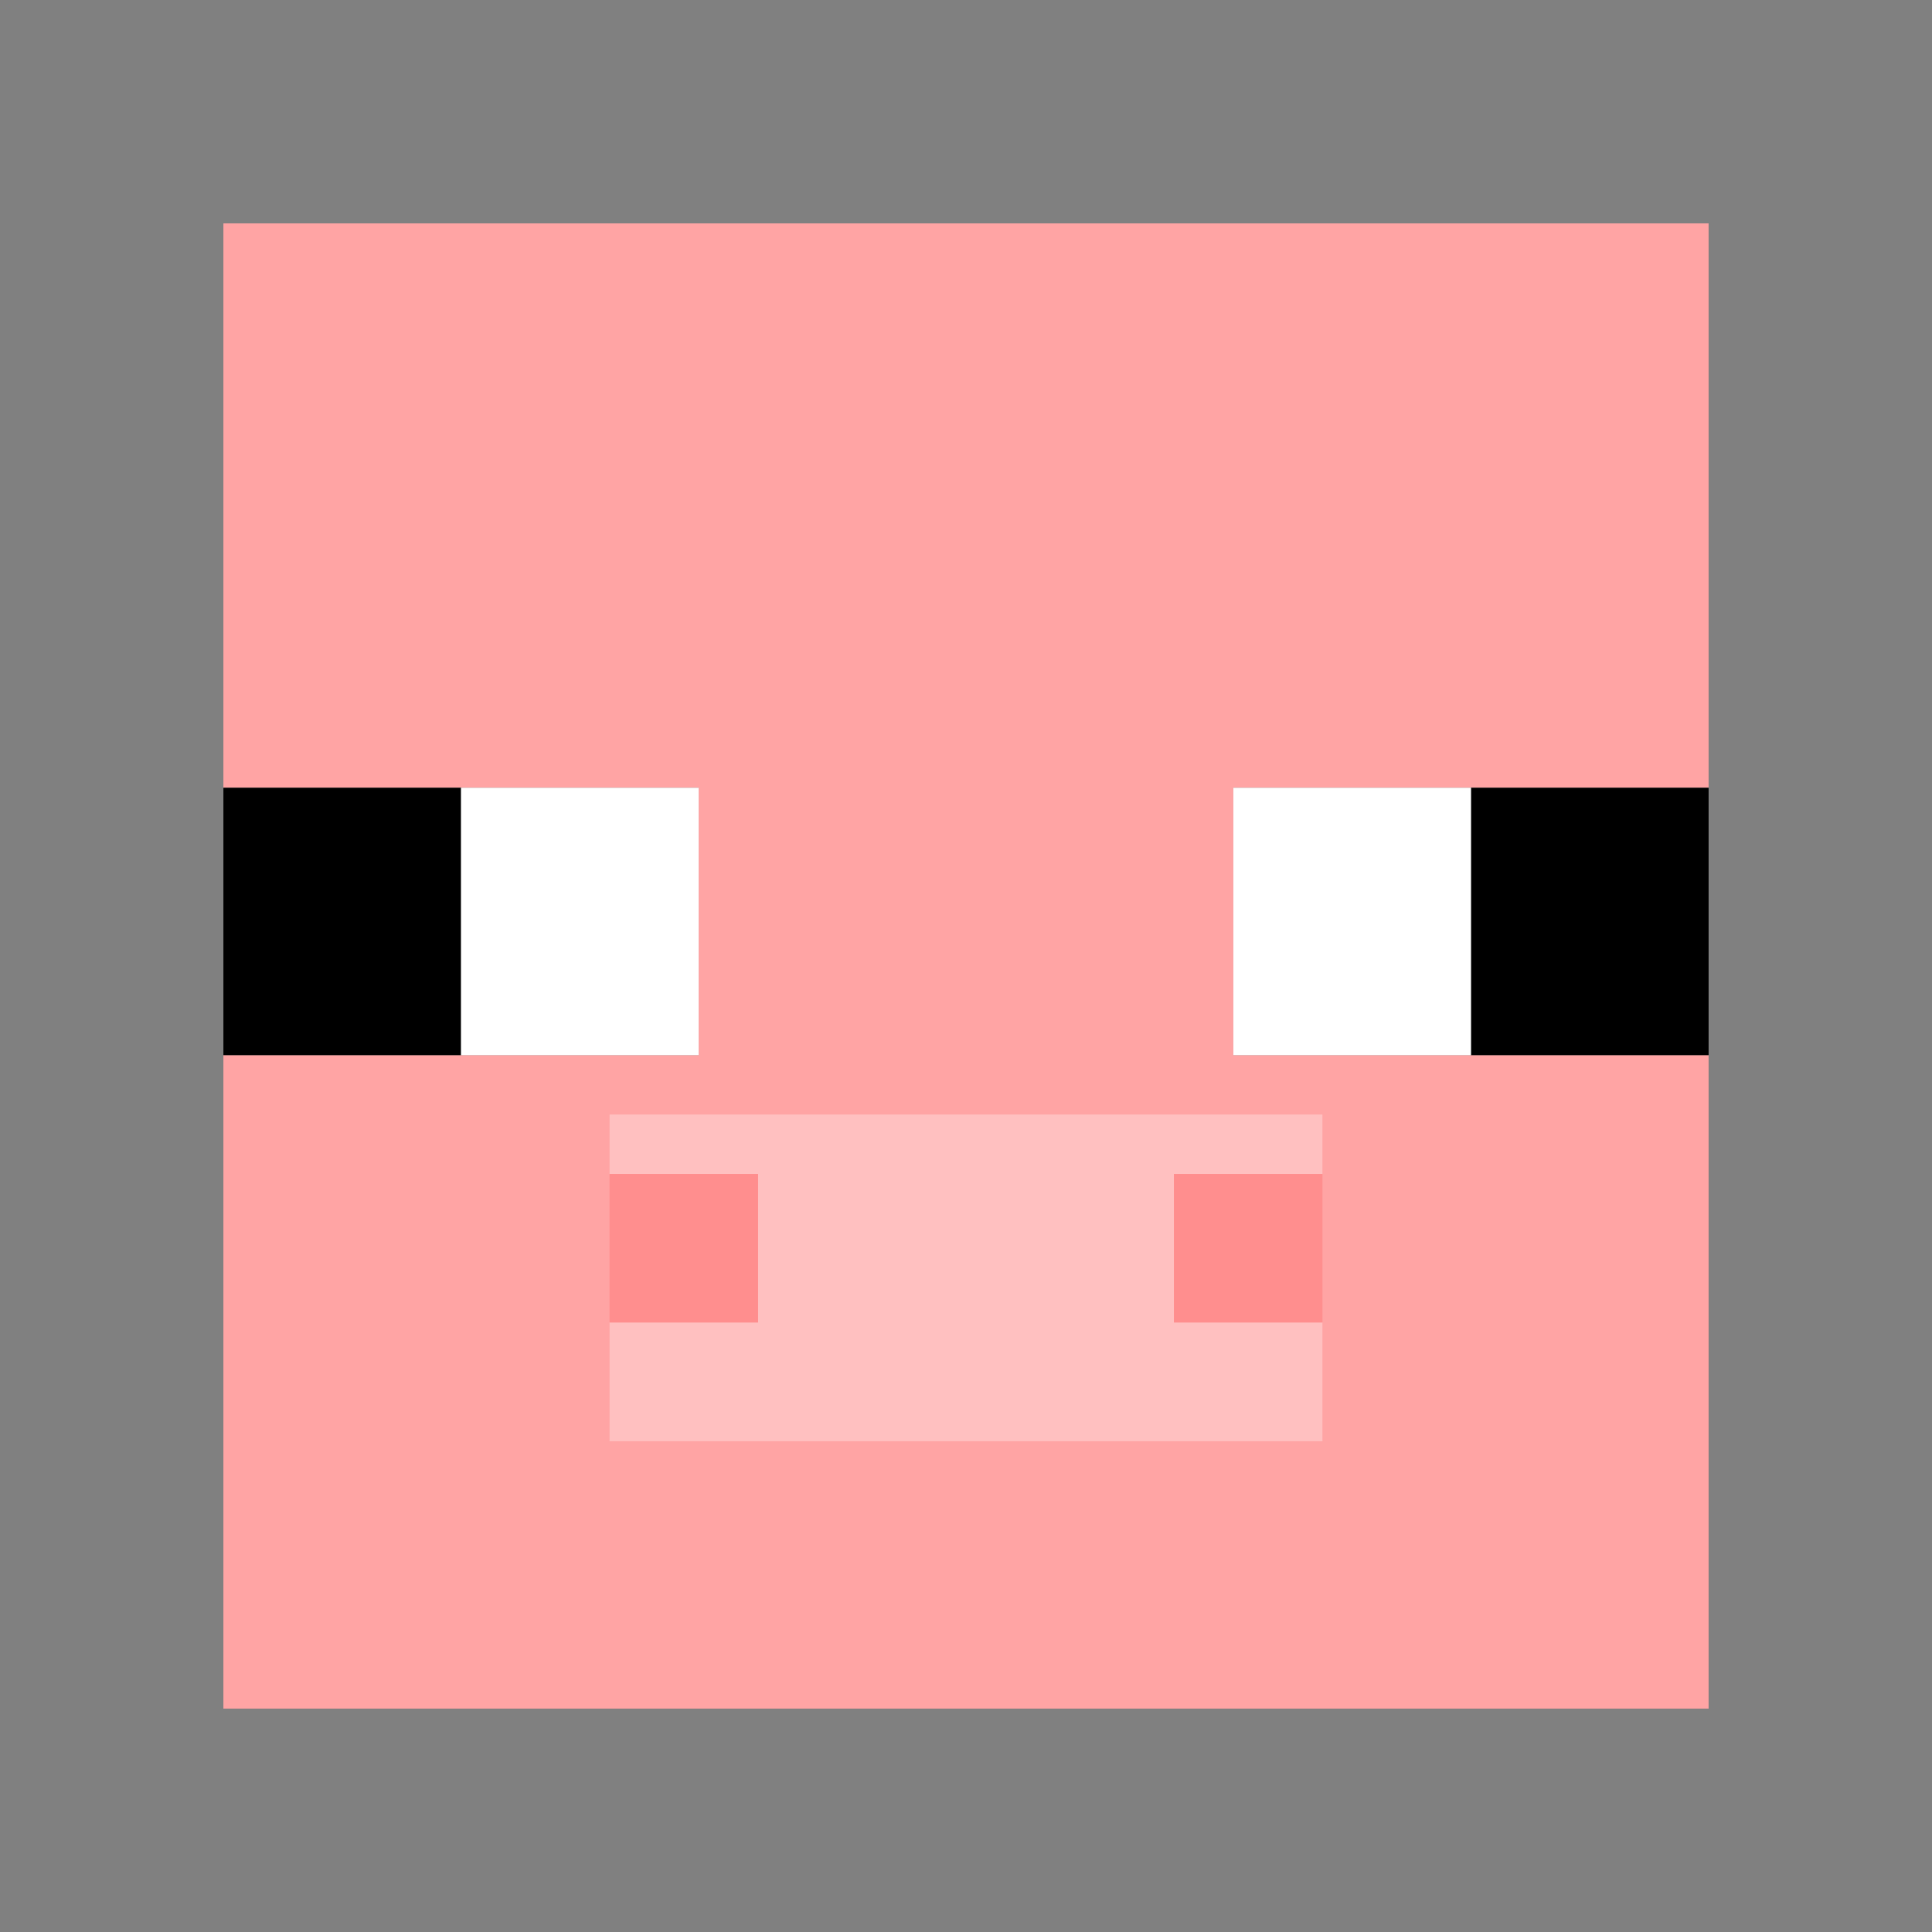 <?xml version="1.0" encoding="UTF-8"?>
<!DOCTYPE svg PUBLIC "-//W3C//DTD SVG 1.1//EN" "http://www.w3.org/Graphics/SVG/1.1/DTD/svg11.dtd">
<!-- Creator: CorelDRAW 2018 (64-Bit) -->
<svg xmlns="http://www.w3.org/2000/svg" xml:space="preserve" width="3.413in" height="3.413in" version="1.1" style="shape-rendering:geometricPrecision; text-rendering:geometricPrecision; image-rendering:optimizeQuality; fill-rule:evenodd; clip-rule:evenodd"
viewBox="0 0 3413.33 3413.33"
 xmlns:xlink="http://www.w3.org/1999/xlink">
 <rect x="0" y="0" width="3413.33" height="3413.33" fill="#808080" stroke="none"/>
 <defs>
  <style type="text/css">
   <![CDATA[
    .fil0 {fill:none}
    .fil3 {fill:black}
    .fil5 {fill:#FF8E8E}
    .fil1 {fill:#FFA4A4}
    .fil2 {fill:#FFC0C0}
    .fil4 {fill:white}
   ]]>
  </style>
 </defs>
 <g id="Layer_x0020_1">
  <rect class="fil0" x="-0" y="-0" width="3413.33" height="3413.33"/>
  <g id="_2931792913424">
   <polygon class="fil1" points="394.69,1391.79 814.52,1391.79 1234.35,1391.79 1234.35,1864.1 814.52,1864.1 394.69,1864.1 394.69,3018.65 3018.65,3018.65 3018.65,1864.1 2598.81,1864.1 2178.98,1864.1 2178.98,1391.79 2598.81,1391.79 3018.65,1391.79 3018.65,394.69 394.69,394.69 "/>
   <polygon class="fil2" points="1076.91,2074.02 1339.31,2074.02 1339.31,2336.42 1076.91,2336.42 1076.91,2546.33 2336.42,2546.33 2336.42,2336.42 2074.02,2336.42 2074.02,2074.02 2336.42,2074.02 2336.42,1969.06 1076.91,1969.06 "/>
   <polygon class="fil3" points="394.69,1864.1 814.52,1864.1 814.52,1391.79 394.69,1391.79 "/>
   <polygon class="fil3" points="2598.81,1864.1 3018.65,1864.1 3018.65,1391.79 2598.81,1391.79 "/>
   <polygon class="fil4" points="814.52,1864.1 1234.35,1864.1 1234.35,1391.79 814.52,1391.79 "/>
   <polygon class="fil4" points="2598.81,1864.1 2598.81,1391.79 2178.98,1391.79 2178.98,1864.1 "/>
   <polygon class="fil5" points="1076.91,2336.42 1339.31,2336.42 1339.31,2074.02 1076.91,2074.02 "/>
   <polygon class="fil5" points="2336.42,2336.42 2336.42,2074.02 2074.02,2074.02 2074.02,2336.42 "/>
  </g>
 </g>
</svg>
